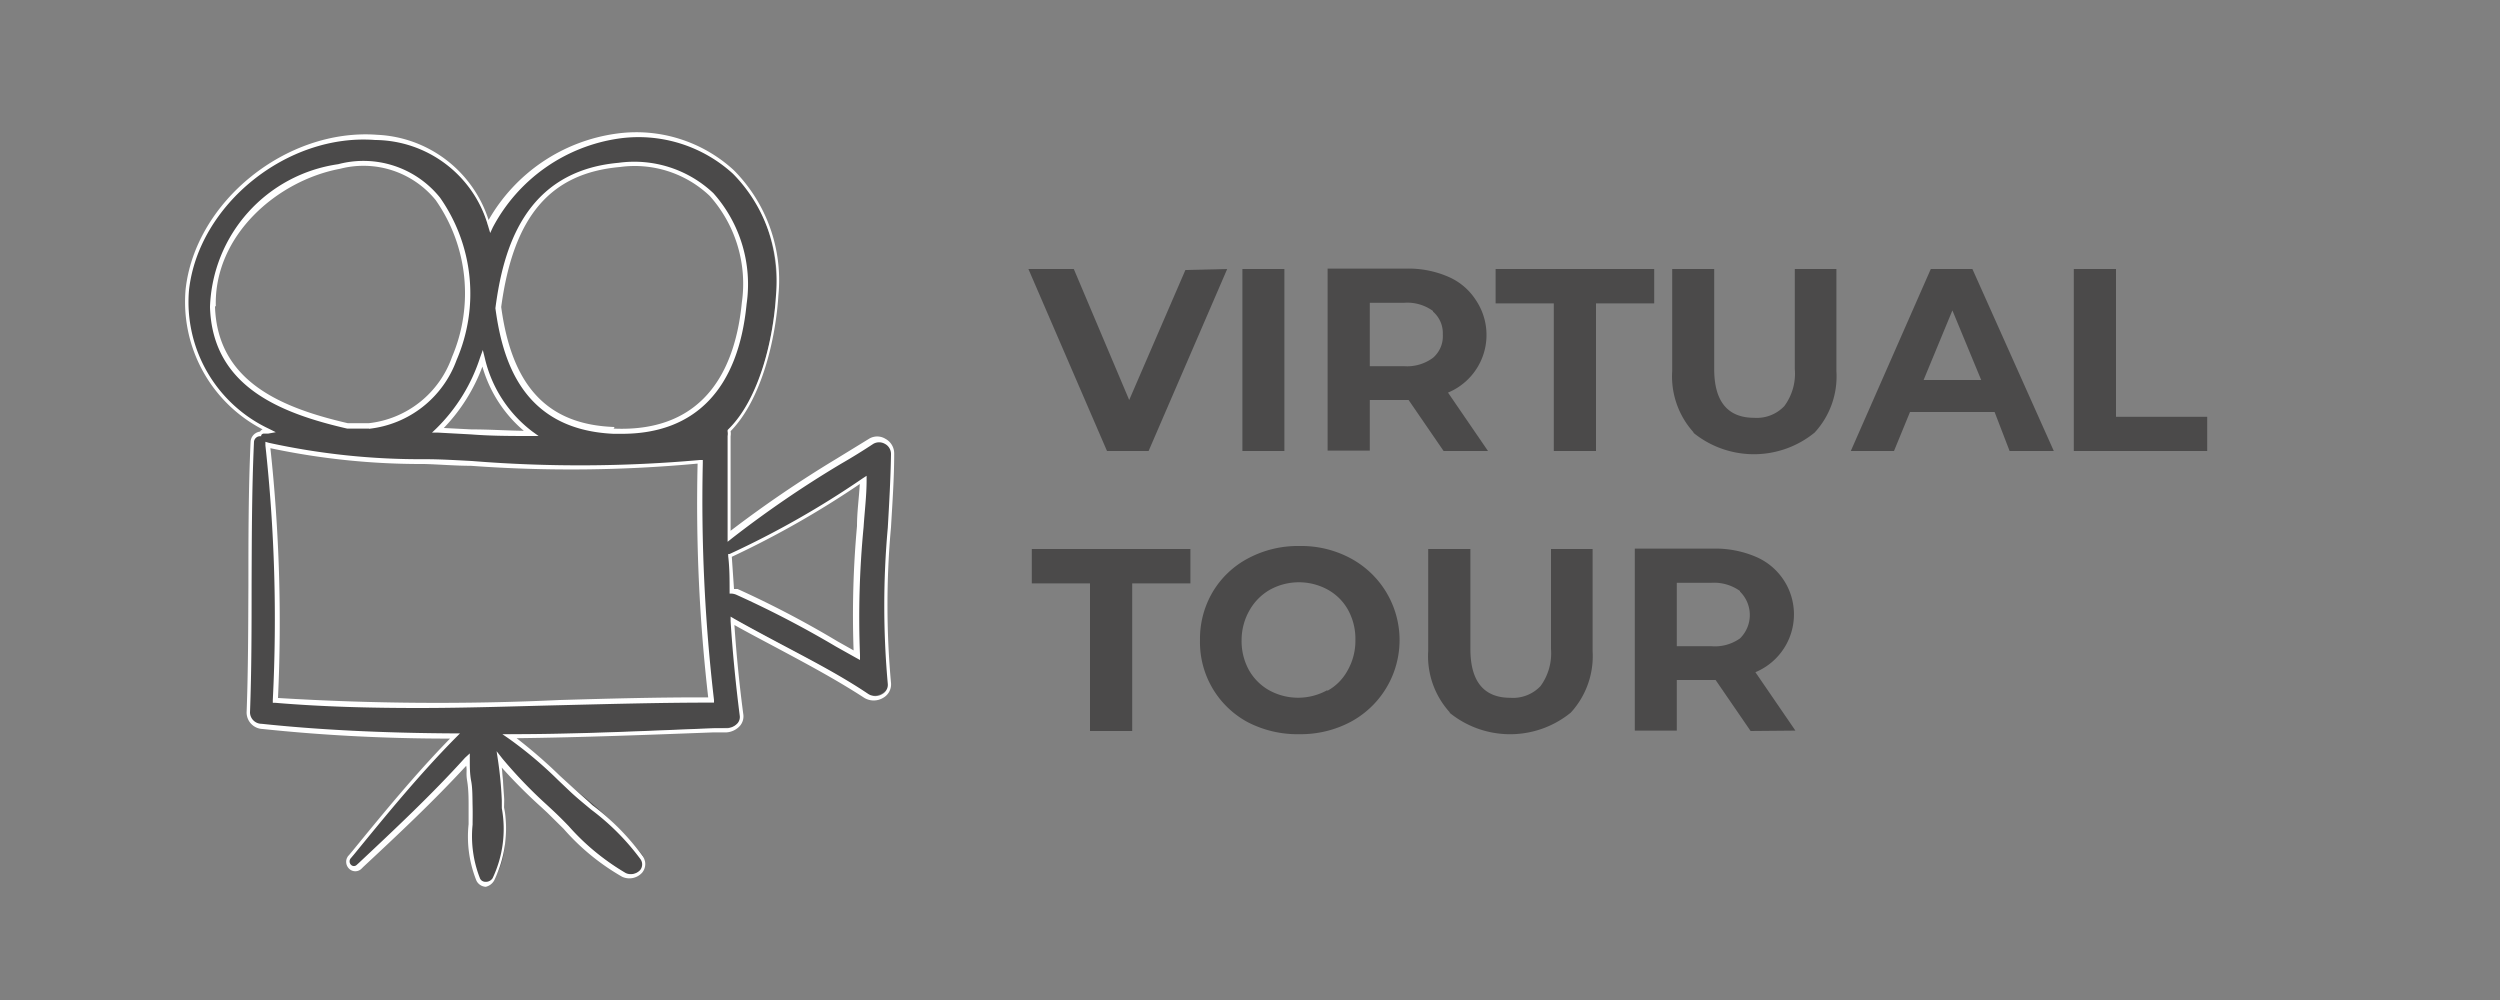 <svg id="Layer_1" data-name="Layer 1" xmlns="http://www.w3.org/2000/svg" viewBox="0 0 125 50"><rect x="0" y="0" width="125" height="50" fill="#808080" stroke="none"/><defs><style>.cls-1{fill:#4b4a4a;}.cls-2{fill:#fff;}</style></defs><path class="cls-1" d="M61.36,13.45l-3.93,9.1H55.35l-3.93-9.1h2.27L56.46,20l2.81-6.5Z"/><path class="cls-1" d="M62.12,13.45h2.1v9.1h-2.1Z"/><path class="cls-1" d="M72.18,22.55,70.43,20H68.49v2.53H66.38v-9.1h3.94a5,5,0,0,1,2.1.41A3.09,3.09,0,0,1,73.79,15a3.12,3.12,0,0,1-1.39,4.63l2,2.92Zm-.53-7a2.18,2.18,0,0,0-1.45-.41H68.49v3.17H70.2a2.18,2.18,0,0,0,1.45-.42,1.42,1.42,0,0,0,.49-1.17A1.42,1.42,0,0,0,71.65,15.58Z"/><path class="cls-1" d="M77.69,15.17H74.78V13.45h7.93v1.72H79.8v7.38H77.69Z"/><path class="cls-1" d="M84.69,21.63a4.17,4.17,0,0,1-1.08-3.08v-5.1h2.1v5c0,1.63.68,2.44,2,2.44a1.89,1.89,0,0,0,1.51-.59,2.73,2.73,0,0,0,.52-1.85v-5h2.08v5.1a4.14,4.14,0,0,1-1.09,3.08,4.8,4.8,0,0,1-6.07,0Z"/><path class="cls-1" d="M99.73,20.6H95.5l-.8,1.95H92.54l4-9.1h2.08l4.07,9.1h-2.21ZM99.06,19l-1.44-3.48L96.18,19Z"/><path class="cls-1" d="M103.69,13.45h2.11v7.39h4.56v1.71h-6.67Z"/><path class="cls-1" d="M54.5,29.17H51.59V27.45h7.93v1.72H56.61v7.38H54.5Z"/><path class="cls-1" d="M62.37,36.1A4.54,4.54,0,0,1,60,32a4.6,4.6,0,0,1,.64-2.41,4.5,4.5,0,0,1,1.78-1.68,5.29,5.29,0,0,1,2.56-.61,5.21,5.21,0,0,1,2.54.61,4.64,4.64,0,0,1,0,8.19,5.33,5.33,0,0,1-2.54.61A5.41,5.41,0,0,1,62.37,36.1Zm4-1.56a2.53,2.53,0,0,0,1-1A3,3,0,0,0,67.77,32a3,3,0,0,0-.37-1.51,2.59,2.59,0,0,0-1-1,3,3,0,0,0-2.91,0,2.73,2.73,0,0,0-1,1A3,3,0,0,0,62.08,32a3,3,0,0,0,.37,1.51,2.66,2.66,0,0,0,1,1,3,3,0,0,0,2.91,0Z"/><path class="cls-1" d="M72.5,35.63a4.18,4.18,0,0,1-1.09-3.08v-5.1h2.11v5c0,1.63.68,2.44,2,2.44a1.89,1.89,0,0,0,1.51-.59,2.78,2.78,0,0,0,.52-1.85v-5h2.08v5.1a4.18,4.18,0,0,1-1.09,3.08,4.8,4.8,0,0,1-6.07,0Z"/><path class="cls-1" d="M87.53,36.55,85.78,34H83.84v2.53h-2.1v-9.1h3.93a5.17,5.17,0,0,1,2.1.4,3.13,3.13,0,0,1,0,5.78l2,2.92Zm-.53-7a2.23,2.23,0,0,0-1.44-.41H83.84v3.17h1.72A2.17,2.17,0,0,0,87,31.92a1.64,1.64,0,0,0,0-2.34Z"/><path class="cls-1" d="M44.64,22.64A.72.72,0,0,0,43.56,22a78,78,0,0,0-7.1,4.78c0-1.66,0-3.32,0-5a.61.61,0,0,0,0-.28C38,20,38.68,16.82,38.8,14.76c.28-4.84-3-8.47-7.95-8a8.62,8.62,0,0,0-6.45,4.52,6,6,0,0,0-5.63-4.47c-4.35-.33-9,3.24-9.44,7.62a7.06,7.06,0,0,0,4.09,7.06l-.23,0a.27.27,0,0,0-.2.13.43.43,0,0,0-.41.39c-.21,4.51,0,9-.2,13.56a.7.7,0,0,0,.68.69c3.18.33,6.42.46,9.66.48-1.88,1.89-3.57,4-5.26,6a.35.35,0,0,0,.5.5c1.85-1.74,3.71-3.47,5.41-5.36,0,.78.13,1.56.15,2.32,0,1.24-.19,2.54.37,3.68a.5.5,0,0,0,.85,0c.72-1.13.53-2.68.45-4,0-.66-.08-1.35-.18-2a25.53,25.53,0,0,0,2.5,2.59,17,17,0,0,0,3.72,3.18c.54.27,1.28-.31.89-.9a20.53,20.53,0,0,0-3.52-3.38,27,27,0,0,0-3.09-2.65c3.65,0,7.29-.19,10.87-.33.36,0,.79-.33.73-.73-.2-1.59-.35-3.16-.46-4.74,2.23,1.26,4.54,2.35,6.69,3.76a.77.77,0,0,0,1.15-.66C44,30.29,44.57,26.47,44.64,22.64Zm-18.09-1c-1,0-2,0-3-.08l-1.66-.08a8.92,8.92,0,0,0,2.23-3.58A6.52,6.52,0,0,0,26.55,21.67ZM10.62,15.32c-.1-3.56,3-6.38,6.31-7,8.1-1.54,8.47,12.34,1.5,13l-1.07,0C14.15,20.54,10.74,19.28,10.62,15.32ZM13.77,35a79.82,79.82,0,0,0-.38-12.75c3.24.86,6.85.75,10.18.93A68.4,68.4,0,0,0,35,23.07a86.71,86.71,0,0,0,.55,12C28.32,35,21,35.62,13.77,35Zm16.9-13.47c-4-.18-5.34-2.86-5.78-6.16.47-3.6,1.82-6.79,6.05-7.17s6.66,2.88,6.27,6.93S34.87,21.74,30.67,21.55Zm12.17,11.2a61.65,61.65,0,0,0-6-3.16.61.61,0,0,0-.25-.06c0-.58-.06-1.17-.08-1.75A46.32,46.32,0,0,0,43.16,24,75.45,75.45,0,0,0,42.84,32.75Z"/><path class="cls-2" d="M24.29,44.34h0a.55.55,0,0,1-.47-.31,5.91,5.91,0,0,1-.39-2.82c0-.3,0-.61,0-.91s0-.83-.07-1.24,0-.52-.05-.77c-1.63,1.77-3.41,3.44-5.14,5.05l-.09.09a.44.44,0,0,1-.63,0,.48.48,0,0,1,0-.68l.16-.19c1.55-1.89,3.15-3.85,4.89-5.63-3.53,0-6.6-.19-9.37-.48a.83.83,0,0,1-.8-.82c.08-2.12.08-4.28.09-6.37,0-2.35,0-4.79.11-7.18a.54.54,0,0,1,.47-.5.28.28,0,0,1,.13-.11,7.18,7.18,0,0,1-3.85-7c.48-4.39,5.05-8.07,9.58-7.73A6.14,6.14,0,0,1,24.43,11a8.73,8.73,0,0,1,6.4-4.32,7.2,7.2,0,0,1,5.86,1.83,7.8,7.8,0,0,1,2.23,6.26c-.13,2.15-.83,5.2-2.39,6.79a.73.73,0,0,1,0,.25c0,1.66,0,3.22,0,4.73a58.65,58.65,0,0,1,5.29-3.6l1.63-1a.78.78,0,0,1,.82,0,.83.83,0,0,1,.44.74c0,1.23-.09,2.47-.16,3.68a43,43,0,0,0,0,7.78.77.77,0,0,1-.39.75.91.91,0,0,1-.95,0c-1.4-.91-2.9-1.71-4.34-2.48-.71-.38-1.44-.76-2.15-1.16.11,1.59.26,3.07.45,4.5a.73.73,0,0,1-.17.54,1,1,0,0,1-.68.33l-.66,0c-3.21.12-6.54.25-9.83.29a25.87,25.87,0,0,1,2.17,1.88l.62.57c.33.3.67.59,1,.9a12.08,12.08,0,0,1,2.49,2.51.68.68,0,0,1,0,.86.86.86,0,0,1-1,.21,11.4,11.4,0,0,1-2.93-2.4l-.81-.8-.28-.26a26.42,26.42,0,0,1-2-2c.06.53.09,1.06.12,1.58l0,.41a6,6,0,0,1-.5,3.65A.65.65,0,0,1,24.29,44.34Zm-.8-6.67V38c0,.35,0,.7.07,1.06s.06.84.07,1.25,0,.62,0,.92A5.75,5.75,0,0,0,24,43.92a.29.29,0,0,0,.26.17.4.4,0,0,0,.37-.18,5.75,5.75,0,0,0,.46-3.5l0-.39a19.19,19.19,0,0,0-.19-2l-.07-.46.29.37a23.05,23.05,0,0,0,2.22,2.31l.28.26c.27.25.54.52.81.8a11.67,11.67,0,0,0,2.87,2.36.63.63,0,0,0,.71-.16.45.45,0,0,0,0-.56,12,12,0,0,0-2.44-2.45c-.36-.3-.73-.6-1.06-.91L27.9,39a20.12,20.12,0,0,0-2.46-2.07l-.32-.22h.39c3.42,0,6.87-.17,10.21-.3l.66,0a.75.75,0,0,0,.5-.25.48.48,0,0,0,.11-.35c-.19-1.5-.35-3.05-.46-4.75l0-.23.2.12c.78.44,1.57.86,2.34,1.27,1.45.77,3,1.57,4.36,2.49a.65.65,0,0,0,.68,0,.53.53,0,0,0,.28-.51,43.47,43.47,0,0,1,0-7.82c.07-1.21.14-2.45.16-3.67a.57.57,0,0,0-.31-.52.58.58,0,0,0-.57,0c-.53.35-1.08.69-1.62,1a53.88,53.88,0,0,0-5.47,3.74l-.2.16V26.8c0-1.6,0-3.23,0-5a.6.6,0,0,0,0-.22l0-.08.06-.06c1.54-1.53,2.24-4.55,2.36-6.68a7.59,7.59,0,0,0-2.15-6.07,7,7,0,0,0-5.66-1.77,8.5,8.5,0,0,0-6.35,4.45l-.13.28-.09-.3A5.92,5.92,0,0,0,18.76,7c-4.41-.34-8.84,3.24-9.31,7.51a7,7,0,0,0,4,6.93l.34.17-.38.07h-.11l-.12,0a.16.16,0,0,0-.12.08l0,.05H13a.31.31,0,0,0-.3.27c-.11,2.39-.11,4.82-.12,7.17,0,2.09,0,4.26-.08,6.38a.58.58,0,0,0,.58.56c2.83.3,6,.46,9.64.48H23l-.21.21c-1.81,1.83-3.47,3.86-5.08,5.83l-.16.19a.24.24,0,0,0,0,.34.2.2,0,0,0,.29,0l.1-.09c1.79-1.68,3.64-3.41,5.31-5.26ZM20.91,35.4c-2.39,0-4.78-.06-7.15-.26h-.12V35a80,80,0,0,0-.37-12.73l0-.18.17.05a35.46,35.46,0,0,0,7.81.82c.77,0,1.57.05,2.34.09A67.44,67.44,0,0,0,35,23l.14,0v.15A85.72,85.72,0,0,0,35.7,35v.13h-.14c-2.5,0-5.07.07-7.55.13S23.3,35.4,20.91,35.4Zm-7-.5A130.52,130.52,0,0,0,28,35c2.43-.07,4.95-.14,7.41-.13a85,85,0,0,1-.53-11.69,68.44,68.44,0,0,1-11.34.11c-.77,0-1.57-.07-2.34-.09a36.26,36.26,0,0,1-7.68-.79A81.52,81.52,0,0,1,13.9,34.9ZM43,33l-.2-.11-1-.56a50.67,50.67,0,0,0-5-2.6.8.8,0,0,0-.21-.05h-.11v-.12c0-.58,0-1.16-.07-1.75V27.7l.07,0a45.3,45.3,0,0,0,6.65-3.78l.2-.13V24c0,.79-.1,1.57-.15,2.35A47.16,47.16,0,0,0,43,32.75Zm-6.3-3.55.18,0a49.16,49.16,0,0,1,5,2.62l.8.45a49.44,49.44,0,0,1,.17-6.22c0-.7.1-1.4.14-2.1a46.5,46.5,0,0,1-6.4,3.64ZM26.93,21.8h-.38c-.95,0-2,0-3-.08l-1.66-.09h-.29l.21-.2A8.73,8.73,0,0,0,24,17.89l.14-.39.1.4a6.42,6.42,0,0,0,2.37,3.67Zm-4.74-.4,1.38.07c.9,0,1.78.06,2.62.07a6.6,6.6,0,0,1-2.07-3.21A8.9,8.9,0,0,1,22.19,21.4Zm8.91.29h-.43c-4.56-.21-5.55-3.68-5.9-6.28h0v0c.38-2.92,1.44-6.85,6.16-7.27a5.76,5.76,0,0,1,4.74,1.52,6.85,6.85,0,0,1,1.66,5.54C36.92,19.44,34.77,21.69,31.1,21.69Zm-.42-.26c4.78.21,6.12-3.3,6.41-6.29a6.6,6.6,0,0,0-1.6-5.34A5.45,5.45,0,0,0,31,8.35c-3.5.31-5.33,2.48-5.94,7,.54,4,2.34,5.89,5.67,6Zm-12.23,0-1.09,0c-3.34-.77-6.74-2.1-6.86-6.08h0a7.47,7.47,0,0,1,6.41-7.14A4.91,4.91,0,0,1,22,9.88,8.36,8.36,0,0,1,22.83,18,5.27,5.27,0,0,1,18.45,21.44Zm-7.7-6.12c.11,3.82,3.42,5.1,6.64,5.85l1.05,0a5,5,0,0,0,4.16-3.31A8.13,8.13,0,0,0,21.78,10,4.66,4.66,0,0,0,17,8.44c-3.14.59-6.31,3.33-6.21,6.88Z"/></svg>
